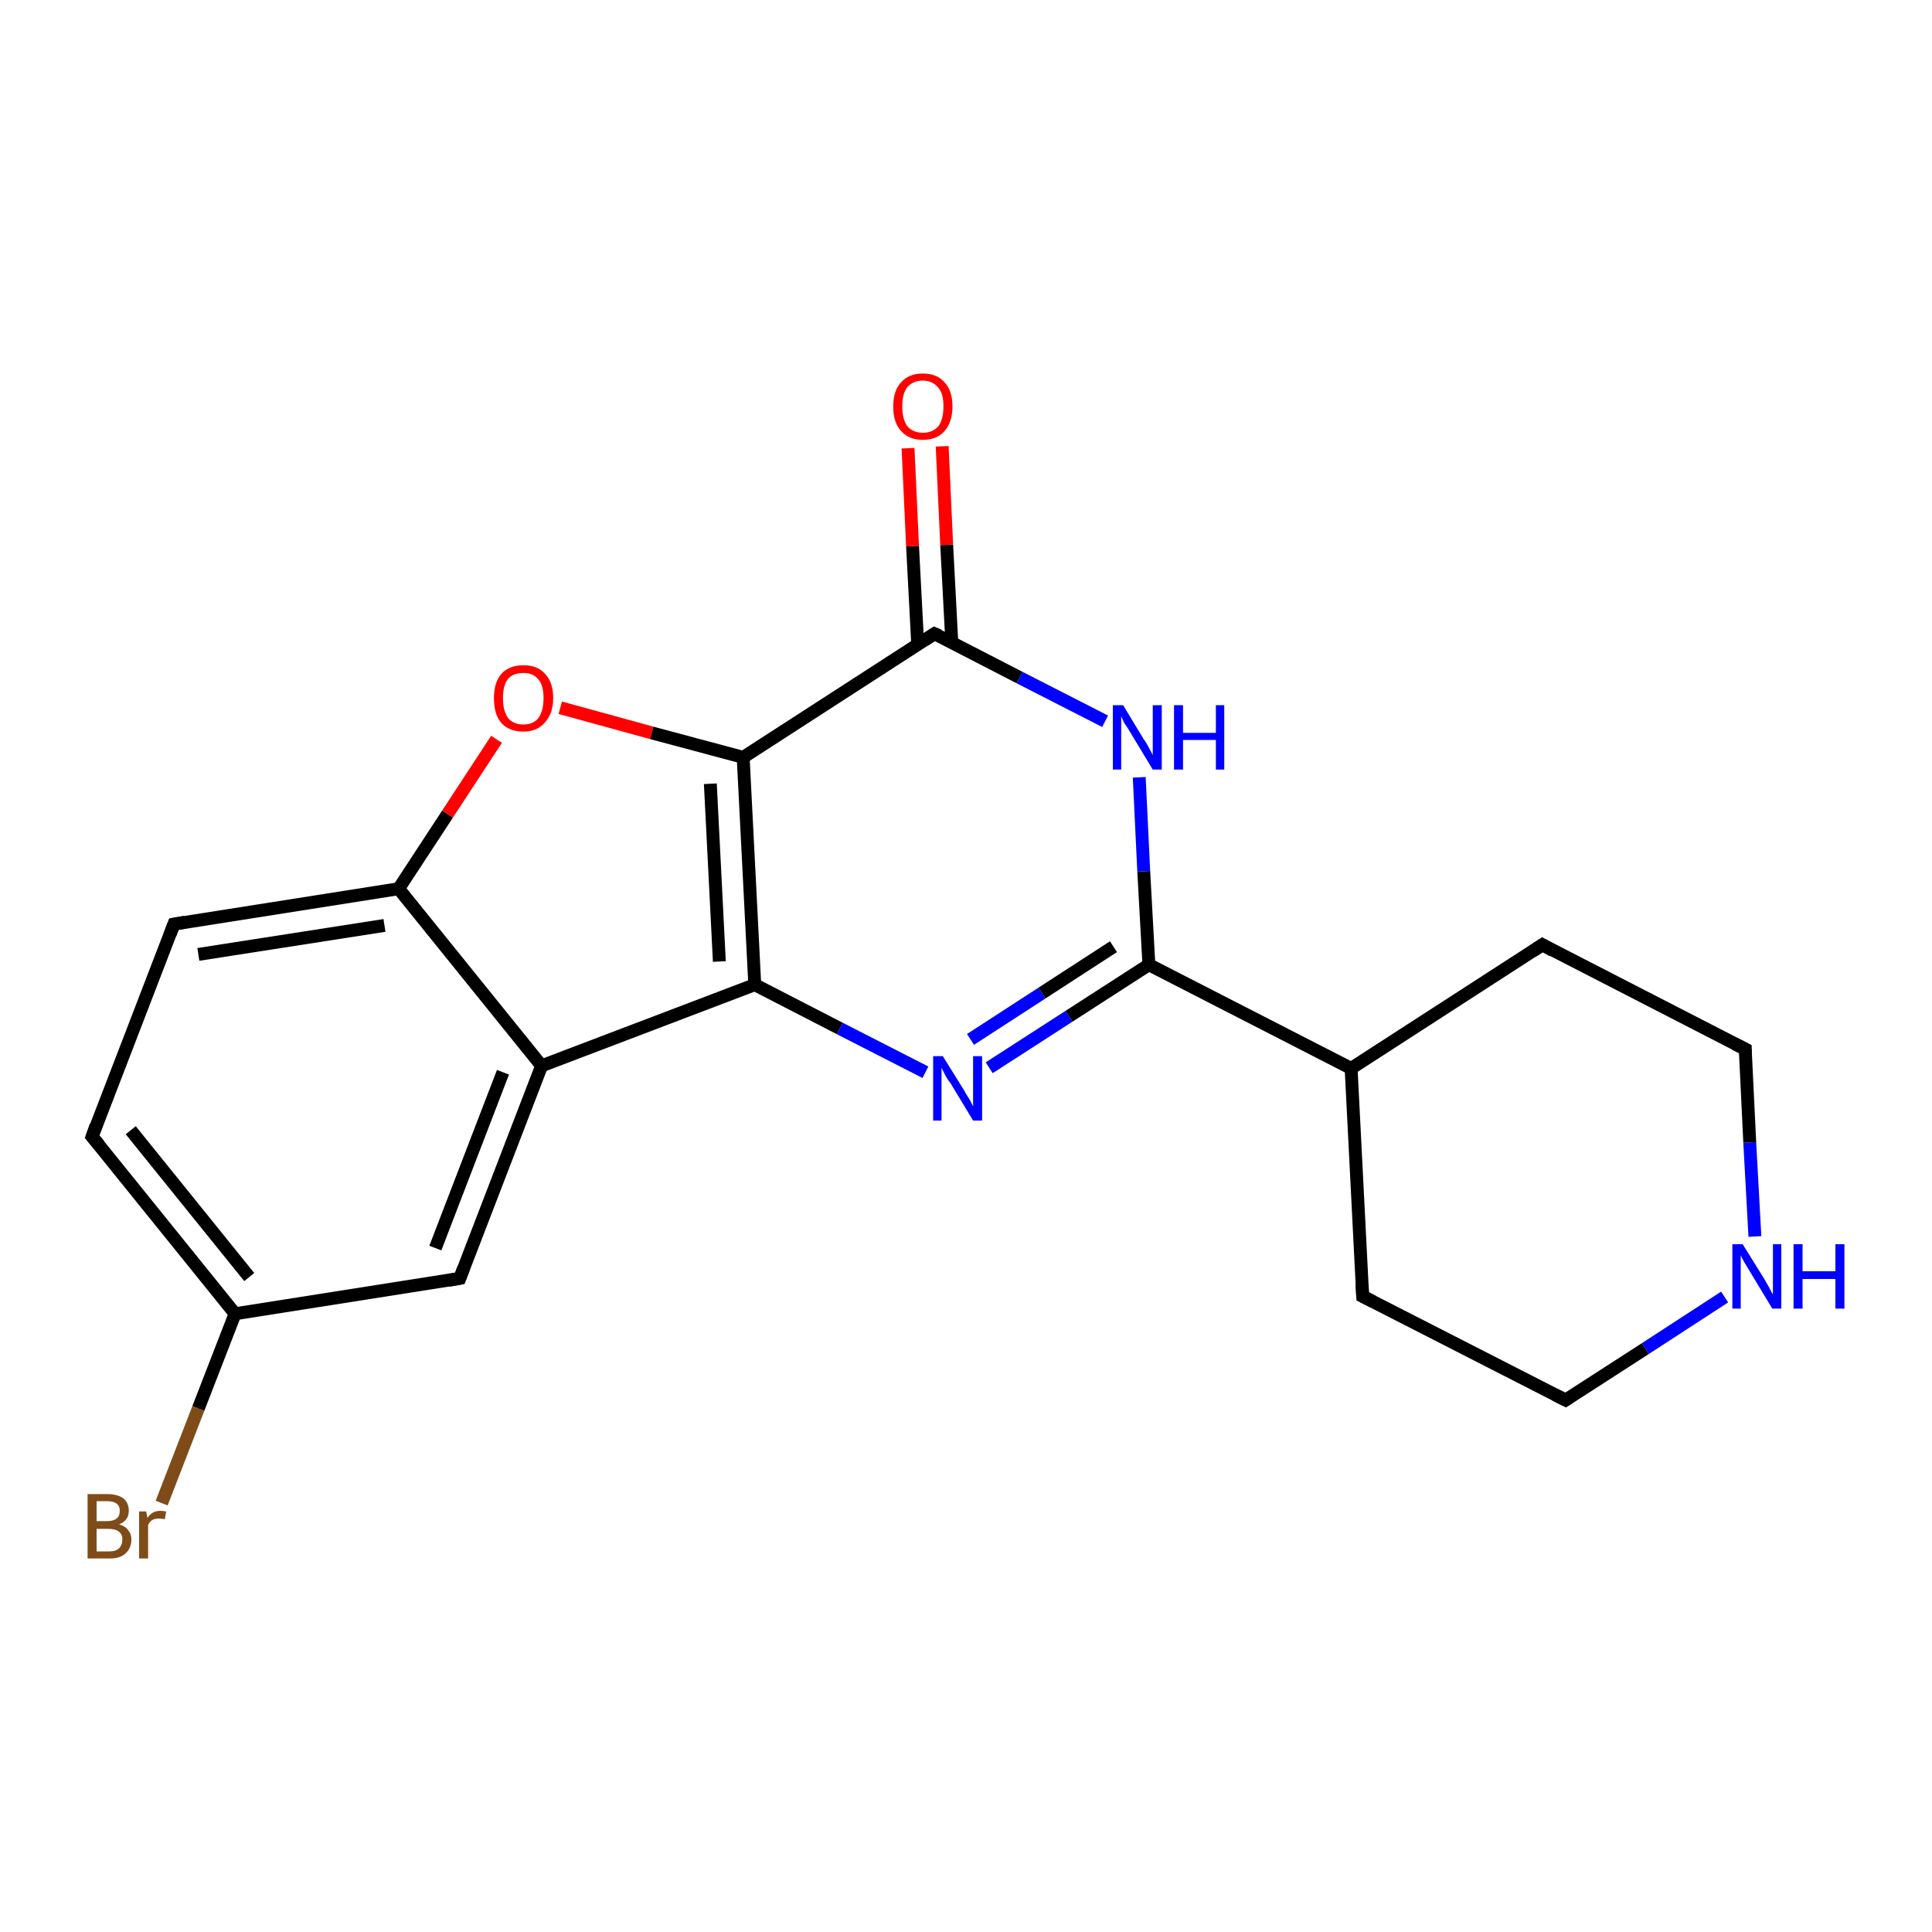 <?xml version='1.0' encoding='iso-8859-1'?>
<svg version='1.1' baseProfile='full'
              xmlns='http://www.w3.org/2000/svg'
                      xmlns:rdkit='http://www.rdkit.org/xml'
                      xmlns:xlink='http://www.w3.org/1999/xlink'
                  xml:space='preserve'
width='300px' height='300px' viewBox='0 0 300 300'>
<!-- END OF HEADER -->
<rect style='opacity:1.0;fill:#FFFFFF;stroke:none' width='300.0' height='300.0' x='0.0' y='0.0'> </rect>
<path class='bond-0 atom-0 atom-1' d='M 25.1,233.4 L 30.8,218.7' style='fill:none;fill-rule:evenodd;stroke:#7F4C19;stroke-width:2.0px;stroke-linecap:butt;stroke-linejoin:miter;stroke-opacity:1' />
<path class='bond-0 atom-0 atom-1' d='M 30.8,218.7 L 36.5,204.0' style='fill:none;fill-rule:evenodd;stroke:#000000;stroke-width:2.0px;stroke-linecap:butt;stroke-linejoin:miter;stroke-opacity:1' />
<path class='bond-1 atom-1 atom-2' d='M 36.5,204.0 L 14.3,176.5' style='fill:none;fill-rule:evenodd;stroke:#000000;stroke-width:2.0px;stroke-linecap:butt;stroke-linejoin:miter;stroke-opacity:1' />
<path class='bond-1 atom-1 atom-2' d='M 38.7,198.3 L 20.3,175.5' style='fill:none;fill-rule:evenodd;stroke:#000000;stroke-width:2.0px;stroke-linecap:butt;stroke-linejoin:miter;stroke-opacity:1' />
<path class='bond-2 atom-2 atom-3' d='M 14.3,176.5 L 27.0,143.5' style='fill:none;fill-rule:evenodd;stroke:#000000;stroke-width:2.0px;stroke-linecap:butt;stroke-linejoin:miter;stroke-opacity:1' />
<path class='bond-3 atom-3 atom-4' d='M 27.0,143.5 L 61.9,138.0' style='fill:none;fill-rule:evenodd;stroke:#000000;stroke-width:2.0px;stroke-linecap:butt;stroke-linejoin:miter;stroke-opacity:1' />
<path class='bond-3 atom-3 atom-4' d='M 30.8,148.2 L 59.7,143.7' style='fill:none;fill-rule:evenodd;stroke:#000000;stroke-width:2.0px;stroke-linecap:butt;stroke-linejoin:miter;stroke-opacity:1' />
<path class='bond-4 atom-4 atom-5' d='M 61.9,138.0 L 69.5,126.4' style='fill:none;fill-rule:evenodd;stroke:#000000;stroke-width:2.0px;stroke-linecap:butt;stroke-linejoin:miter;stroke-opacity:1' />
<path class='bond-4 atom-4 atom-5' d='M 69.5,126.4 L 77.1,114.8' style='fill:none;fill-rule:evenodd;stroke:#FF0000;stroke-width:2.0px;stroke-linecap:butt;stroke-linejoin:miter;stroke-opacity:1' />
<path class='bond-5 atom-5 atom-6' d='M 87.0,109.9 L 101.2,113.8' style='fill:none;fill-rule:evenodd;stroke:#FF0000;stroke-width:2.0px;stroke-linecap:butt;stroke-linejoin:miter;stroke-opacity:1' />
<path class='bond-5 atom-5 atom-6' d='M 101.2,113.8 L 115.4,117.6' style='fill:none;fill-rule:evenodd;stroke:#000000;stroke-width:2.0px;stroke-linecap:butt;stroke-linejoin:miter;stroke-opacity:1' />
<path class='bond-6 atom-6 atom-7' d='M 115.4,117.6 L 117.2,152.9' style='fill:none;fill-rule:evenodd;stroke:#000000;stroke-width:2.0px;stroke-linecap:butt;stroke-linejoin:miter;stroke-opacity:1' />
<path class='bond-6 atom-6 atom-7' d='M 110.3,121.7 L 111.7,149.3' style='fill:none;fill-rule:evenodd;stroke:#000000;stroke-width:2.0px;stroke-linecap:butt;stroke-linejoin:miter;stroke-opacity:1' />
<path class='bond-7 atom-7 atom-8' d='M 117.2,152.9 L 130.4,159.7' style='fill:none;fill-rule:evenodd;stroke:#000000;stroke-width:2.0px;stroke-linecap:butt;stroke-linejoin:miter;stroke-opacity:1' />
<path class='bond-7 atom-7 atom-8' d='M 130.4,159.7 L 143.7,166.5' style='fill:none;fill-rule:evenodd;stroke:#0000FF;stroke-width:2.0px;stroke-linecap:butt;stroke-linejoin:miter;stroke-opacity:1' />
<path class='bond-8 atom-8 atom-9' d='M 153.6,165.8 L 166.0,157.8' style='fill:none;fill-rule:evenodd;stroke:#0000FF;stroke-width:2.0px;stroke-linecap:butt;stroke-linejoin:miter;stroke-opacity:1' />
<path class='bond-8 atom-8 atom-9' d='M 166.0,157.8 L 178.4,149.8' style='fill:none;fill-rule:evenodd;stroke:#000000;stroke-width:2.0px;stroke-linecap:butt;stroke-linejoin:miter;stroke-opacity:1' />
<path class='bond-8 atom-8 atom-9' d='M 150.7,161.4 L 161.8,154.2' style='fill:none;fill-rule:evenodd;stroke:#0000FF;stroke-width:2.0px;stroke-linecap:butt;stroke-linejoin:miter;stroke-opacity:1' />
<path class='bond-8 atom-8 atom-9' d='M 161.8,154.2 L 172.9,147.0' style='fill:none;fill-rule:evenodd;stroke:#000000;stroke-width:2.0px;stroke-linecap:butt;stroke-linejoin:miter;stroke-opacity:1' />
<path class='bond-9 atom-9 atom-10' d='M 178.4,149.8 L 177.6,135.3' style='fill:none;fill-rule:evenodd;stroke:#000000;stroke-width:2.0px;stroke-linecap:butt;stroke-linejoin:miter;stroke-opacity:1' />
<path class='bond-9 atom-9 atom-10' d='M 177.6,135.3 L 176.9,120.7' style='fill:none;fill-rule:evenodd;stroke:#0000FF;stroke-width:2.0px;stroke-linecap:butt;stroke-linejoin:miter;stroke-opacity:1' />
<path class='bond-10 atom-10 atom-11' d='M 171.6,112.0 L 158.3,105.2' style='fill:none;fill-rule:evenodd;stroke:#0000FF;stroke-width:2.0px;stroke-linecap:butt;stroke-linejoin:miter;stroke-opacity:1' />
<path class='bond-10 atom-10 atom-11' d='M 158.3,105.2 L 145.1,98.4' style='fill:none;fill-rule:evenodd;stroke:#000000;stroke-width:2.0px;stroke-linecap:butt;stroke-linejoin:miter;stroke-opacity:1' />
<path class='bond-11 atom-11 atom-12' d='M 147.8,99.8 L 147.0,84.6' style='fill:none;fill-rule:evenodd;stroke:#000000;stroke-width:2.0px;stroke-linecap:butt;stroke-linejoin:miter;stroke-opacity:1' />
<path class='bond-11 atom-11 atom-12' d='M 147.0,84.6 L 146.3,69.3' style='fill:none;fill-rule:evenodd;stroke:#FF0000;stroke-width:2.0px;stroke-linecap:butt;stroke-linejoin:miter;stroke-opacity:1' />
<path class='bond-11 atom-11 atom-12' d='M 142.5,100.1 L 141.7,84.8' style='fill:none;fill-rule:evenodd;stroke:#000000;stroke-width:2.0px;stroke-linecap:butt;stroke-linejoin:miter;stroke-opacity:1' />
<path class='bond-11 atom-11 atom-12' d='M 141.7,84.8 L 141.0,69.6' style='fill:none;fill-rule:evenodd;stroke:#FF0000;stroke-width:2.0px;stroke-linecap:butt;stroke-linejoin:miter;stroke-opacity:1' />
<path class='bond-12 atom-9 atom-13' d='M 178.4,149.8 L 209.8,165.9' style='fill:none;fill-rule:evenodd;stroke:#000000;stroke-width:2.0px;stroke-linecap:butt;stroke-linejoin:miter;stroke-opacity:1' />
<path class='bond-13 atom-13 atom-14' d='M 209.8,165.9 L 211.6,201.3' style='fill:none;fill-rule:evenodd;stroke:#000000;stroke-width:2.0px;stroke-linecap:butt;stroke-linejoin:miter;stroke-opacity:1' />
<path class='bond-14 atom-14 atom-15' d='M 211.6,201.3 L 243.1,217.4' style='fill:none;fill-rule:evenodd;stroke:#000000;stroke-width:2.0px;stroke-linecap:butt;stroke-linejoin:miter;stroke-opacity:1' />
<path class='bond-15 atom-15 atom-16' d='M 243.1,217.4 L 255.5,209.4' style='fill:none;fill-rule:evenodd;stroke:#000000;stroke-width:2.0px;stroke-linecap:butt;stroke-linejoin:miter;stroke-opacity:1' />
<path class='bond-15 atom-15 atom-16' d='M 255.5,209.4 L 267.8,201.4' style='fill:none;fill-rule:evenodd;stroke:#0000FF;stroke-width:2.0px;stroke-linecap:butt;stroke-linejoin:miter;stroke-opacity:1' />
<path class='bond-16 atom-16 atom-17' d='M 272.5,192.0 L 271.7,177.4' style='fill:none;fill-rule:evenodd;stroke:#0000FF;stroke-width:2.0px;stroke-linecap:butt;stroke-linejoin:miter;stroke-opacity:1' />
<path class='bond-16 atom-16 atom-17' d='M 271.7,177.4 L 271.0,162.9' style='fill:none;fill-rule:evenodd;stroke:#000000;stroke-width:2.0px;stroke-linecap:butt;stroke-linejoin:miter;stroke-opacity:1' />
<path class='bond-17 atom-17 atom-18' d='M 271.0,162.9 L 239.5,146.7' style='fill:none;fill-rule:evenodd;stroke:#000000;stroke-width:2.0px;stroke-linecap:butt;stroke-linejoin:miter;stroke-opacity:1' />
<path class='bond-18 atom-7 atom-19' d='M 117.2,152.9 L 84.1,165.5' style='fill:none;fill-rule:evenodd;stroke:#000000;stroke-width:2.0px;stroke-linecap:butt;stroke-linejoin:miter;stroke-opacity:1' />
<path class='bond-19 atom-19 atom-20' d='M 84.1,165.5 L 71.4,198.5' style='fill:none;fill-rule:evenodd;stroke:#000000;stroke-width:2.0px;stroke-linecap:butt;stroke-linejoin:miter;stroke-opacity:1' />
<path class='bond-19 atom-19 atom-20' d='M 78.1,166.5 L 67.6,193.8' style='fill:none;fill-rule:evenodd;stroke:#000000;stroke-width:2.0px;stroke-linecap:butt;stroke-linejoin:miter;stroke-opacity:1' />
<path class='bond-20 atom-20 atom-1' d='M 71.4,198.5 L 36.5,204.0' style='fill:none;fill-rule:evenodd;stroke:#000000;stroke-width:2.0px;stroke-linecap:butt;stroke-linejoin:miter;stroke-opacity:1' />
<path class='bond-21 atom-19 atom-4' d='M 84.1,165.5 L 61.9,138.0' style='fill:none;fill-rule:evenodd;stroke:#000000;stroke-width:2.0px;stroke-linecap:butt;stroke-linejoin:miter;stroke-opacity:1' />
<path class='bond-22 atom-11 atom-6' d='M 145.1,98.4 L 115.4,117.6' style='fill:none;fill-rule:evenodd;stroke:#000000;stroke-width:2.0px;stroke-linecap:butt;stroke-linejoin:miter;stroke-opacity:1' />
<path class='bond-23 atom-18 atom-13' d='M 239.5,146.7 L 209.8,165.9' style='fill:none;fill-rule:evenodd;stroke:#000000;stroke-width:2.0px;stroke-linecap:butt;stroke-linejoin:miter;stroke-opacity:1' />
<path d='M 15.4,177.8 L 14.3,176.5 L 14.9,174.8' style='fill:none;stroke:#000000;stroke-width:2.0px;stroke-linecap:butt;stroke-linejoin:miter;stroke-opacity:1;' />
<path d='M 26.4,145.1 L 27.0,143.5 L 28.7,143.2' style='fill:none;stroke:#000000;stroke-width:2.0px;stroke-linecap:butt;stroke-linejoin:miter;stroke-opacity:1;' />
<path d='M 145.8,98.7 L 145.1,98.4 L 143.6,99.4' style='fill:none;stroke:#000000;stroke-width:2.0px;stroke-linecap:butt;stroke-linejoin:miter;stroke-opacity:1;' />
<path d='M 211.5,199.5 L 211.6,201.3 L 213.2,202.1' style='fill:none;stroke:#000000;stroke-width:2.0px;stroke-linecap:butt;stroke-linejoin:miter;stroke-opacity:1;' />
<path d='M 241.5,216.6 L 243.1,217.4 L 243.7,217.0' style='fill:none;stroke:#000000;stroke-width:2.0px;stroke-linecap:butt;stroke-linejoin:miter;stroke-opacity:1;' />
<path d='M 271.0,163.6 L 271.0,162.9 L 269.4,162.1' style='fill:none;stroke:#000000;stroke-width:2.0px;stroke-linecap:butt;stroke-linejoin:miter;stroke-opacity:1;' />
<path d='M 241.1,147.6 L 239.5,146.7 L 238.0,147.7' style='fill:none;stroke:#000000;stroke-width:2.0px;stroke-linecap:butt;stroke-linejoin:miter;stroke-opacity:1;' />
<path d='M 72.0,196.9 L 71.4,198.5 L 69.7,198.8' style='fill:none;stroke:#000000;stroke-width:2.0px;stroke-linecap:butt;stroke-linejoin:miter;stroke-opacity:1;' />
<path class='atom-0' d='M 18.5 236.7
Q 19.5 237.0, 19.9 237.6
Q 20.4 238.2, 20.4 239.0
Q 20.4 240.4, 19.5 241.2
Q 18.7 242.0, 17.0 242.0
L 13.6 242.0
L 13.6 232.0
L 16.6 232.0
Q 18.3 232.0, 19.2 232.7
Q 20.0 233.4, 20.0 234.6
Q 20.0 236.1, 18.5 236.7
M 15.0 233.1
L 15.0 236.2
L 16.6 236.2
Q 17.6 236.2, 18.1 235.8
Q 18.6 235.4, 18.6 234.6
Q 18.6 233.1, 16.6 233.1
L 15.0 233.1
M 17.0 240.9
Q 18.0 240.9, 18.5 240.4
Q 19.0 239.9, 19.0 239.0
Q 19.0 238.2, 18.4 237.8
Q 17.9 237.4, 16.8 237.4
L 15.0 237.4
L 15.0 240.9
L 17.0 240.9
' fill='#7F4C19'/>
<path class='atom-0' d='M 22.7 234.7
L 22.9 235.7
Q 23.6 234.6, 24.9 234.6
Q 25.3 234.6, 25.8 234.7
L 25.6 235.9
Q 25.0 235.8, 24.7 235.8
Q 24.1 235.8, 23.7 236.0
Q 23.3 236.2, 23.0 236.8
L 23.0 242.0
L 21.6 242.0
L 21.6 234.7
L 22.7 234.7
' fill='#7F4C19'/>
<path class='atom-5' d='M 76.7 108.4
Q 76.7 106.0, 77.8 104.7
Q 79.0 103.3, 81.3 103.3
Q 83.5 103.3, 84.7 104.7
Q 85.9 106.0, 85.9 108.4
Q 85.9 110.8, 84.6 112.2
Q 83.4 113.6, 81.3 113.6
Q 79.0 113.6, 77.8 112.2
Q 76.7 110.9, 76.7 108.4
M 81.3 112.5
Q 82.8 112.5, 83.6 111.5
Q 84.4 110.4, 84.4 108.4
Q 84.4 106.4, 83.6 105.5
Q 82.8 104.5, 81.3 104.5
Q 79.7 104.5, 78.9 105.4
Q 78.1 106.4, 78.1 108.4
Q 78.1 110.4, 78.9 111.5
Q 79.7 112.5, 81.3 112.5
' fill='#FF0000'/>
<path class='atom-8' d='M 146.4 164.0
L 149.7 169.3
Q 150.0 169.9, 150.6 170.8
Q 151.1 171.8, 151.1 171.8
L 151.1 164.0
L 152.5 164.0
L 152.5 174.0
L 151.1 174.0
L 147.6 168.2
Q 147.1 167.6, 146.7 166.8
Q 146.3 166.0, 146.2 165.8
L 146.2 174.0
L 144.9 174.0
L 144.9 164.0
L 146.4 164.0
' fill='#0000FF'/>
<path class='atom-10' d='M 174.4 109.5
L 177.6 114.8
Q 178.0 115.3, 178.5 116.3
Q 179.0 117.2, 179.0 117.3
L 179.0 109.5
L 180.4 109.5
L 180.4 119.5
L 179.0 119.5
L 175.5 113.7
Q 175.1 113.0, 174.6 112.3
Q 174.2 111.5, 174.1 111.2
L 174.1 119.5
L 172.8 119.5
L 172.8 109.5
L 174.4 109.5
' fill='#0000FF'/>
<path class='atom-10' d='M 182.3 109.5
L 183.7 109.5
L 183.7 113.8
L 188.8 113.8
L 188.8 109.5
L 190.1 109.5
L 190.1 119.5
L 188.8 119.5
L 188.8 114.9
L 183.7 114.9
L 183.7 119.5
L 182.3 119.5
L 182.3 109.5
' fill='#0000FF'/>
<path class='atom-12' d='M 138.7 63.1
Q 138.7 60.7, 139.9 59.4
Q 141.1 58.0, 143.3 58.0
Q 145.5 58.0, 146.7 59.4
Q 147.9 60.7, 147.9 63.1
Q 147.9 65.5, 146.7 66.9
Q 145.5 68.3, 143.3 68.3
Q 141.1 68.3, 139.9 66.9
Q 138.7 65.6, 138.7 63.1
M 143.3 67.2
Q 144.8 67.2, 145.7 66.2
Q 146.5 65.1, 146.5 63.1
Q 146.5 61.1, 145.7 60.2
Q 144.8 59.1, 143.3 59.1
Q 141.8 59.1, 140.9 60.1
Q 140.1 61.1, 140.1 63.1
Q 140.1 65.1, 140.9 66.2
Q 141.8 67.2, 143.3 67.2
' fill='#FF0000'/>
<path class='atom-16' d='M 270.6 193.2
L 273.9 198.5
Q 274.2 199.0, 274.7 199.9
Q 275.2 200.9, 275.3 201.0
L 275.3 193.2
L 276.6 193.2
L 276.6 203.2
L 275.2 203.2
L 271.7 197.4
Q 271.3 196.7, 270.8 195.9
Q 270.4 195.2, 270.3 194.9
L 270.3 203.2
L 269.0 203.2
L 269.0 193.2
L 270.6 193.2
' fill='#0000FF'/>
<path class='atom-16' d='M 278.5 193.2
L 279.9 193.2
L 279.9 197.4
L 285.0 197.4
L 285.0 193.2
L 286.4 193.2
L 286.4 203.2
L 285.0 203.2
L 285.0 198.6
L 279.9 198.6
L 279.9 203.2
L 278.5 203.2
L 278.5 193.2
' fill='#0000FF'/>
</svg>

